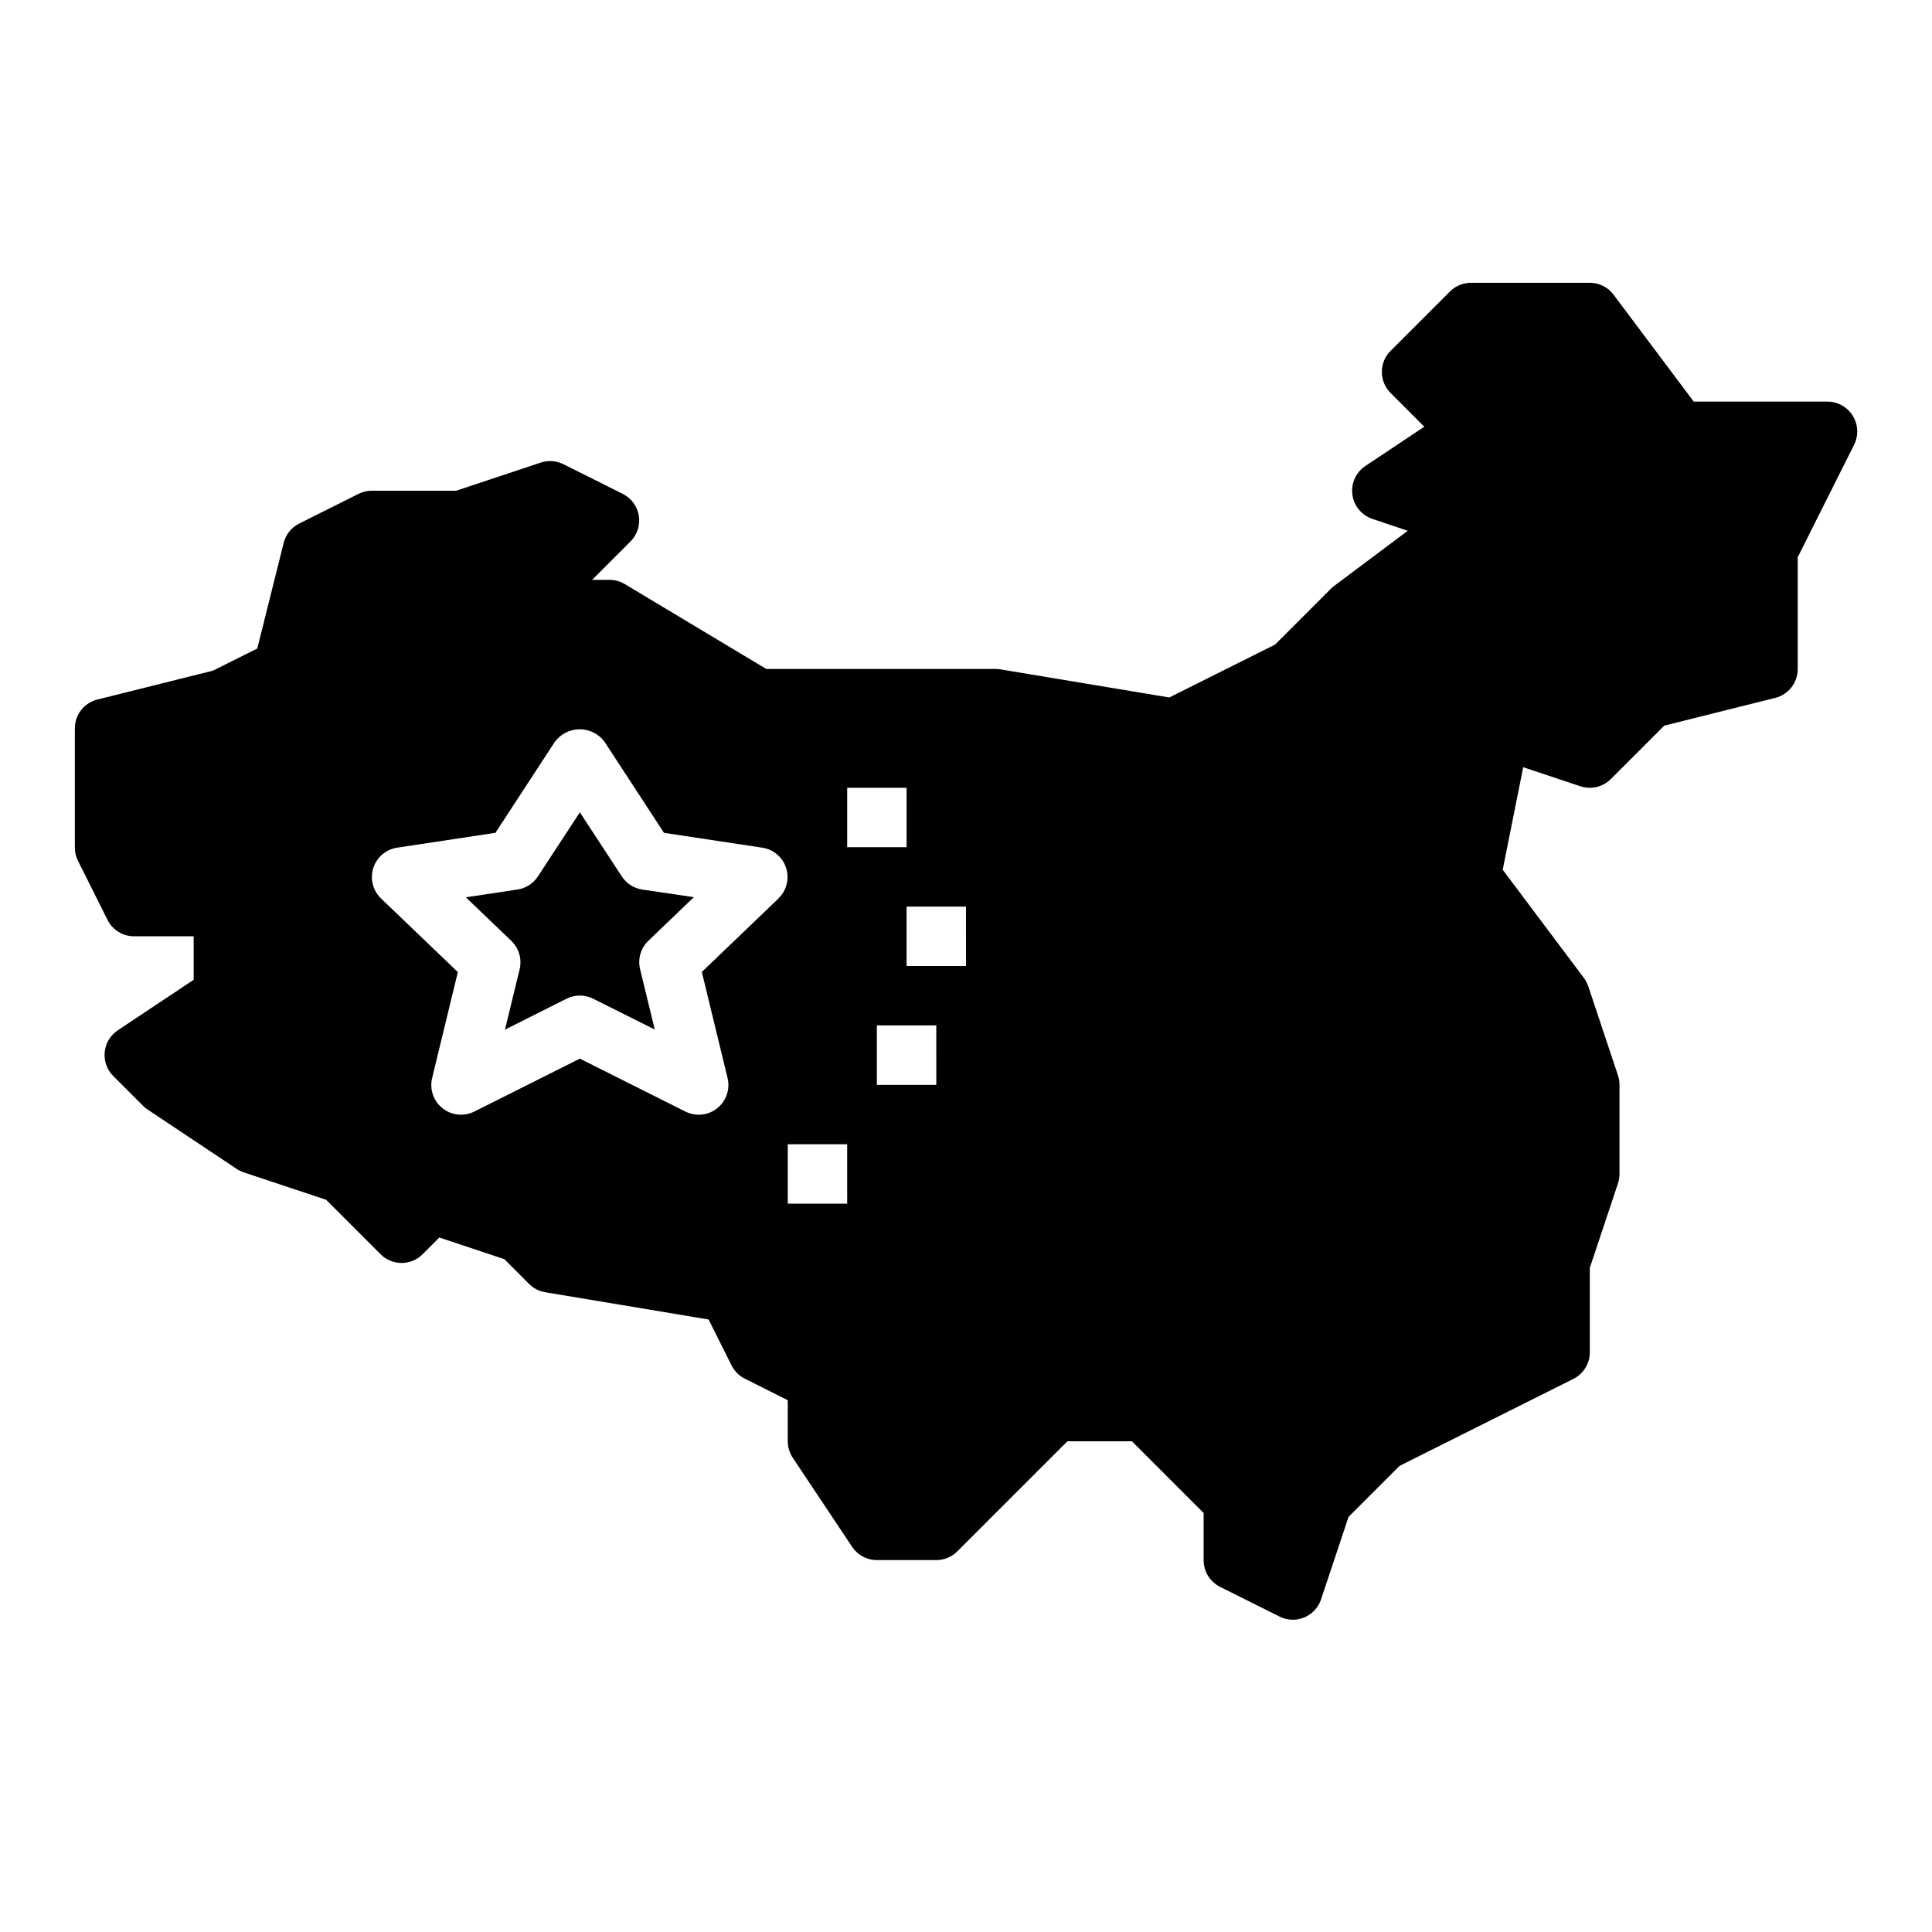 <?xml version="1.0" encoding="UTF-8"?>
<!-- Uploaded to: SVG Repo, www.svgrepo.com, Generator: SVG Repo Mixer Tools -->
<svg fill="#000000" width="800px" height="800px" version="1.1" viewBox="144 144 512 512" xmlns="http://www.w3.org/2000/svg">
 <g>
  <path d="m308.79 376.27-11.121-16.996-11.125 16.996c-1.23 1.875-3.203 3.141-5.426 3.469l-13.664 2.055 12.043 11.539v0.004c2.027 1.941 2.867 4.812 2.207 7.539l-3.883 15.988 16.328-8.203c2.215-1.105 4.82-1.105 7.035 0l16.328 8.164-3.883-15.988c-0.66-2.727 0.18-5.598 2.207-7.539l12.043-11.539-13.68-2.019c-2.215-0.332-4.184-1.598-5.41-3.469z"/>
  <path d="m634.98 254.16c-1.434-2.32-3.969-3.731-6.695-3.731h-35.426l-21.254-28.34c-1.488-1.98-3.82-3.148-6.297-3.148h-31.488c-2.09 0-4.09 0.832-5.566 2.309l-15.742 15.742h-0.004c-3.07 3.074-3.07 8.059 0 11.133l8.949 8.957-15.625 10.414c-2.5 1.668-3.836 4.617-3.434 7.598 0.398 2.981 2.465 5.473 5.316 6.422l9.359 3.148-19.465 14.574c-0.301 0.223-0.582 0.465-0.844 0.73l-14.84 14.84-28.055 14.027-44.707-7.445v-0.004c-0.426-0.074-0.863-0.109-1.297-0.109h-60.797l-37.488-22.492 0.004 0.004c-1.227-0.738-2.629-1.125-4.055-1.125h-4.613l10.18-10.18c1.781-1.789 2.598-4.328 2.195-6.82-0.406-2.496-1.984-4.644-4.242-5.777l-15.742-7.871h-0.004c-1.867-0.93-4.027-1.086-6.008-0.426l-22.402 7.457h-22.34c-1.223 0-2.426 0.281-3.519 0.824l-15.742 7.871v0.004c-2.059 1.027-3.562 2.902-4.117 5.133l-6.992 27.977-11.738 5.871-30.652 7.66c-3.504 0.879-5.957 4.023-5.961 7.637v31.488c-0.012 1.215 0.258 2.422 0.789 3.516l7.871 15.742v0.004c1.34 2.68 4.086 4.371 7.086 4.352h15.742v11.531l-20.113 13.383v0.004c-1.961 1.309-3.231 3.426-3.461 5.773-0.234 2.348 0.598 4.672 2.266 6.34l7.871 7.871c0.367 0.367 0.77 0.695 1.199 0.984l23.617 15.742-0.004 0.004c0.586 0.383 1.219 0.691 1.883 0.918l21.852 7.281 14.43 14.43c3.074 3.074 8.059 3.074 11.133 0l4.434-4.434 17.238 5.746 6.559 6.559v0.004c1.156 1.156 2.648 1.926 4.266 2.195l43.297 7.219 6.078 12.156-0.004-0.004c0.762 1.527 2 2.766 3.527 3.527l11.375 5.715v10.879c0.004 1.555 0.465 3.074 1.324 4.371l15.742 23.617c1.461 2.188 3.918 3.5 6.551 3.5h15.742c2.09 0 4.09-0.828 5.566-2.305l29.184-29.184h17.098l19.004 19.004v12.484c-0.02 3 1.668 5.746 4.352 7.086l15.742 7.871c2.047 1.035 4.441 1.125 6.555 0.246 2.117-0.875 3.75-2.629 4.469-4.801l7.281-21.852 13.523-13.523 46.059-23.047c2.684-1.34 4.371-4.086 4.356-7.082v-22.344l7.469-22.402c0.266-0.801 0.402-1.641 0.402-2.488v-23.613c0-0.848-0.137-1.688-0.402-2.488l-7.871-23.617c-0.27-0.801-0.668-1.559-1.172-2.234l-21.508-28.668 5.434-27.168 15.16 5.055v-0.004c2.828 0.941 5.945 0.207 8.051-1.902l14.168-14.168 29.379-7.344 0.004-0.004c3.523-0.867 6-4.035 5.988-7.668v-29.629l14.957-29.828c1.207-2.445 1.062-5.344-0.387-7.66zm-284.64 127.91-20.348 19.508 6.809 28.062c0.742 2.984-0.32 6.125-2.723 8.047-2.398 1.918-5.699 2.266-8.445 0.887l-27.969-14.027-27.973 14.027c-2.742 1.371-6.031 1.027-8.426-0.883-2.398-1.91-3.469-5.039-2.742-8.02l6.809-28.062-20.348-19.5c-2.168-2.078-2.969-5.207-2.059-8.07 0.91-2.859 3.371-4.953 6.34-5.398l26.031-3.938 15.742-24.113 0.004 0.004c1.543-2.094 3.988-3.328 6.586-3.328 2.602 0 5.047 1.234 6.59 3.328l15.742 24.113 26.031 3.938 0.004-0.004c2.969 0.445 5.43 2.539 6.34 5.398 0.906 2.863 0.109 5.992-2.059 8.07zm18.172 80.91h-15.746v-15.746h15.742zm0-94.465v-15.746h15.742v15.742zm23.617 62.977h-15.746v-15.746h15.742zm7.871-31.488h-15.746v-15.746h15.742z"/>
 </g>
</svg>